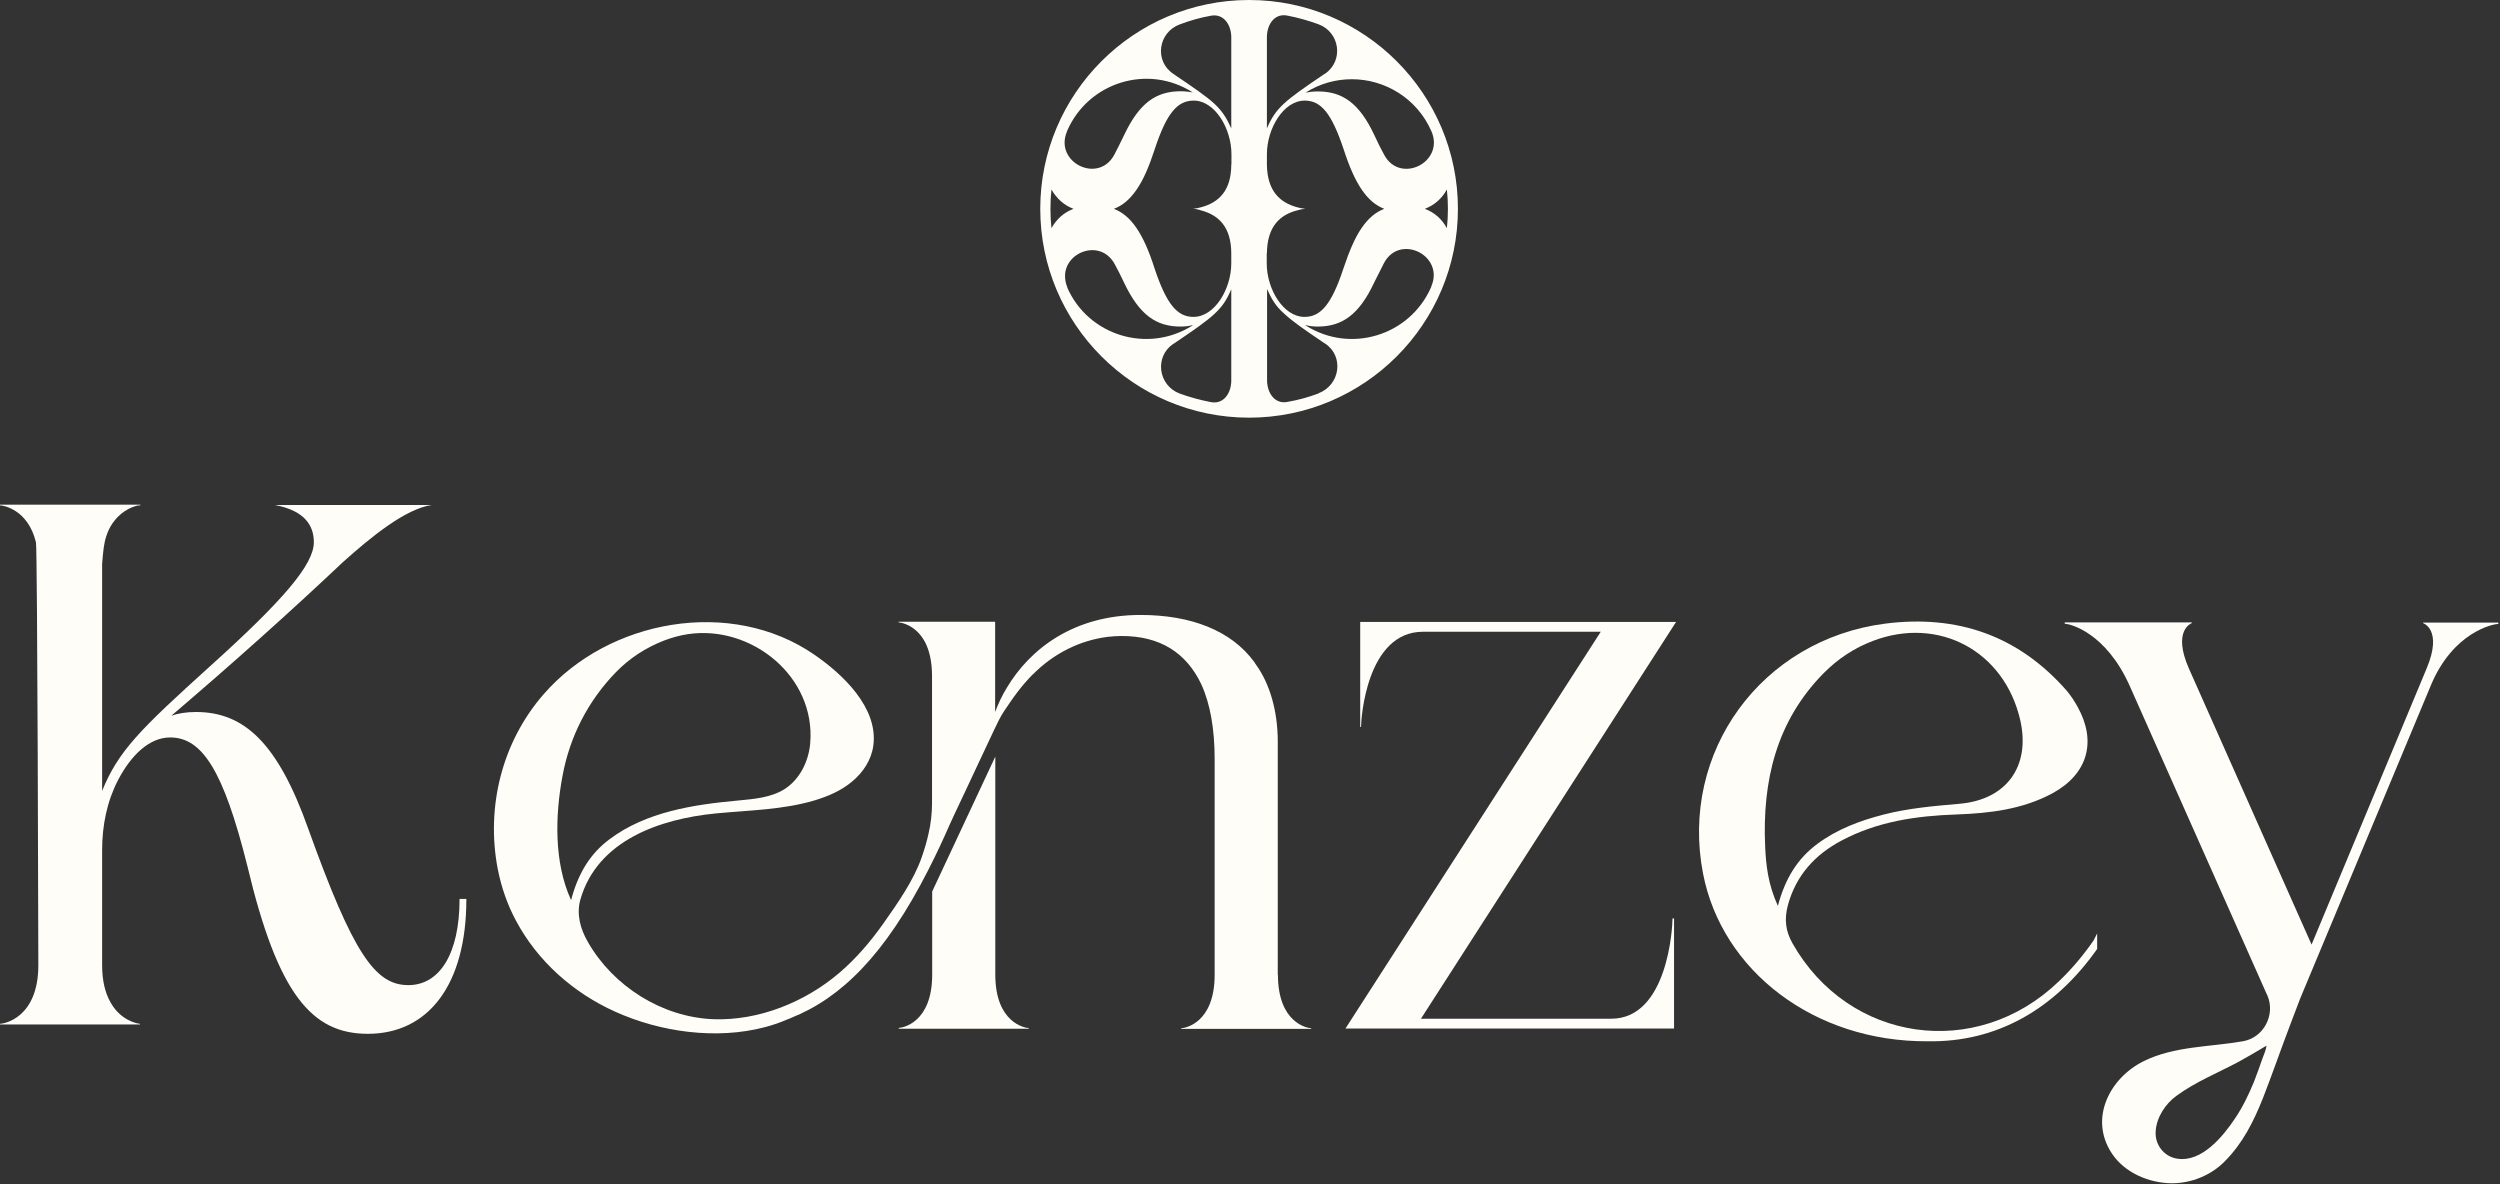 <svg xmlns="http://www.w3.org/2000/svg" fill="none" viewBox="0 0 1374 651" height="651" width="1374">
<rect x="0" y="0" width="1374" height="651" fill="#333333" stroke="none"/>
<path fill="#FFFDF7" d="M686.5 0C623.192 0 571.726 51.467 571.726 114.774C571.726 178.082 623.192 229.548 686.5 229.548C749.807 229.548 801.274 178.082 801.274 114.774C801.274 51.467 749.807 0 686.5 0ZM586.364 72.258L586.643 71.606C598.391 45.127 630.837 35.15 655.265 50.627L655.732 50.814C653.68 50.441 651.35 50.161 648.925 50.161C635.593 50.161 626.269 56.315 617.784 74.309C615.826 78.412 614.055 81.862 612.47 84.939C603.799 101.441 579.091 89.227 586.457 72.165L586.364 72.258ZM577.879 125.403C577.506 121.86 577.32 118.41 577.32 114.774C577.32 111.138 577.506 107.688 577.879 104.145C580.676 108.994 584.592 112.723 590 114.774C584.685 116.825 580.676 120.368 577.879 125.403ZM586.643 158.036C585.711 155.705 585.338 153.654 585.338 151.696C585.338 138.177 605.291 130.904 612.843 145.542C614.428 148.433 616.013 151.603 617.691 155.146C626.176 173.14 635.499 179.48 648.832 179.48C651.349 179.48 653.587 179.201 655.638 178.641L655.172 179.014C630.744 194.398 598.205 184.515 586.55 158.036H586.643ZM676.71 209.316C676.71 209.316 676.71 209.502 676.71 209.689C676.43 216.588 672.234 222.369 665.335 220.971C659.554 219.852 653.774 218.267 648.366 216.309C636.525 211.833 634.381 196.076 644.823 188.99L645.196 188.804C667.2 173.979 671.862 170.343 676.71 158.968V209.316ZM676.71 90.439C676.71 104.984 669.624 111.418 660.021 113.935C658.715 114.308 657.223 114.588 655.638 114.774C657.223 114.774 658.715 115.147 660.021 115.613C669.624 118.131 676.617 124.564 676.71 139.109V144.796C676.71 158.689 667.666 174.166 655.918 174.166C647.061 174.166 641.187 167.36 634.567 147.593C628.32 127.921 621.421 118.317 612.19 114.774C616.852 113.003 620.861 109.739 624.591 104.332C628.32 99.017 631.49 91.651 634.66 81.955C641.187 62.096 647.154 55.289 656.011 55.289C667.759 55.289 676.803 70.673 676.803 84.752V90.439H676.71ZM676.71 70.58C674.192 64.986 671.955 61.256 667.386 56.968C662.911 52.865 656.105 48.203 645.196 40.838L644.823 40.558C634.287 33.565 636.525 17.808 648.366 13.426C653.774 11.375 659.554 9.697 665.335 8.671C672.141 7.272 676.43 13.053 676.71 19.953C676.71 19.953 676.71 20.232 676.71 20.419V70.673V70.58ZM786.542 71.885L786.729 72.165C794.095 89.227 769.387 101.441 760.716 85.032C759.038 81.955 757.266 78.505 755.401 74.403C747.01 56.408 737.593 50.255 724.26 50.255C721.836 50.255 719.505 50.534 717.547 50.907C725.472 45.872 734.237 43.541 743.001 43.541C761.089 43.541 778.711 53.984 786.636 71.979L786.542 71.885ZM696.289 20.326C696.289 20.326 696.289 19.953 696.289 19.859C696.569 12.96 700.765 7.179 707.571 8.578C713.445 9.697 719.226 11.375 724.633 13.333C736.474 17.715 738.619 33.472 728.176 40.558L727.803 40.744C705.8 55.569 701.138 59.298 696.289 70.58V20.326ZM696.289 139.109C696.476 124.564 703.375 118.037 712.979 115.613C714.377 115.147 715.869 114.867 717.361 114.774C715.776 114.588 714.284 114.308 712.979 113.935C703.375 111.324 696.476 104.984 696.289 90.439V84.752C696.289 70.766 705.333 55.289 717.081 55.289C725.939 55.289 731.813 62.096 738.432 81.955C744.772 101.628 751.579 111.231 760.809 114.774C756.147 116.546 752.138 119.809 748.409 125.217C744.772 130.438 741.602 137.804 738.339 147.593C731.813 167.36 725.845 174.166 716.988 174.166C705.24 174.166 696.196 158.782 696.196 144.796V139.109H696.289ZM724.727 216.216C719.319 218.267 713.538 219.852 707.664 220.877C700.951 222.276 696.662 216.495 696.383 209.596C696.383 209.409 696.383 209.409 696.383 209.223V158.875C698.9 164.469 701.138 168.292 705.8 172.394C710.275 176.59 716.988 181.252 727.897 188.618L728.27 188.804C738.805 195.797 736.568 211.554 724.727 216.122V216.216ZM786.729 157.29L786.449 158.036C774.701 184.515 742.255 194.398 717.827 179.014L717.454 178.641C719.412 179.201 721.836 179.48 724.167 179.48C737.5 179.48 746.917 173.14 755.308 155.146C757.266 151.23 759.038 147.78 760.623 144.61C769.294 128.2 794.001 140.414 786.636 157.383L786.729 157.29ZM783.093 114.774C788.407 112.723 792.51 109.087 795.213 104.145C795.586 107.688 795.773 111.138 795.773 114.774C795.773 118.41 795.586 121.86 795.213 125.403C792.51 120.462 788.5 116.825 783.093 114.774Z"></path>
<path fill="#FFFDF7" d="M565.386 565.013V565.386H493.967V564.92C495.925 564.92 512.334 562.216 512.334 535.644V489.958L547.018 415.835V535.644C547.018 562.216 563.428 565.013 565.386 565.013Z"></path>
<path fill="#FFFDF7" d="M256.307 494.247C256.307 541.238 235.422 568.184 202.137 568.184C171.369 568.184 152.721 546.46 135.939 475.879C122.792 423.294 111.045 405.299 93.516 405.299C82.235 405.299 72.165 414.81 64.893 428.702C58.739 440.543 56.128 453.876 56.128 467.208V530.423C56.128 539.28 57.9 545.714 60.511 550.469C66.011 560.818 75.335 562.589 76.92 562.683V563.056H0V562.683C1.958 562.683 21.071 559.699 21.071 530.423C21.071 530.423 20.605 301.527 19.766 298.077C15.384 279.896 1.678 277.752 0 277.752V277.379H77.107V277.752C77.107 277.752 76.64 277.752 76.174 277.752C73.843 278.125 67.783 279.99 62.935 286.143C60.604 289.033 58.646 292.856 57.527 297.984C56.781 301.247 56.128 309.359 56.128 309.918V434.669C65.079 412.665 77.106 400.824 115.054 366.513C156.358 329.312 172.487 310.105 172.487 297.984C172.487 289.406 168.105 280.829 151.23 277.565H237.194C222.928 279.617 203.908 295.094 188.524 308.893C159.994 335.838 128.573 363.996 94.169 393.365C97.805 392.06 102.56 391.314 107.688 391.314C133.981 391.314 152.628 408.003 169.504 455.74C194.025 523.896 206.053 541.425 224.42 541.425C241.576 541.425 252.578 524.269 252.578 494.061H256.307V494.247Z"></path>
<path fill="#FFFDF7" d="M885.56 559.886H780.948L921.176 341.806H747.57V399.519H748.036C748.036 394.857 751.113 347.213 782.067 347.213H879.779L739.458 565.294H920.057V504.783H919.218C919.218 509.818 916.514 559.886 885.56 559.886Z"></path>
<path fill="#FFFDF7" d="M1331.7 342.085V342.458C1331.7 342.458 1342.7 346.001 1333.65 367.445L1270.44 519.141L1203.03 367.445C1193.71 346.281 1204.62 342.458 1204.62 342.458V342.085H1134.78V342.831C1137.95 342.831 1157.44 347.866 1170.4 376.769L1245.83 546.459C1245.83 546.459 1246.11 546.926 1246.2 547.205C1250.67 557.741 1244.15 570.328 1232.68 572.286C1214.59 575.456 1195.01 574.897 1178.23 583.195C1159.49 592.425 1148.02 614.709 1160.61 633.822C1167.6 644.544 1181.12 650.232 1193.61 650.325C1204.43 650.325 1215.24 645.943 1222.8 638.204C1232.77 628.135 1238.65 616.2 1243.68 603.613C1248.81 590.467 1253.47 576.948 1258.51 563.708C1260.37 558.86 1262.24 553.825 1264.1 548.977L1336.08 376.489C1348.2 347.586 1369.92 342.924 1373.09 342.924V342.178H1331.79L1331.7 342.085ZM1243.4 581.889C1241.91 586.178 1240.42 590.374 1238.74 594.663C1235.85 601.655 1232.59 608.462 1228.3 614.802C1221.77 624.592 1210.02 638.95 1196.6 636.806C1189.23 635.687 1184.2 628.974 1184.76 621.701C1185.22 614.149 1190.07 606.69 1196.13 602.308C1206.48 594.663 1218.97 589.628 1230.35 583.568C1235.29 580.864 1240.14 577.973 1245.64 574.71C1245.45 577.134 1244.15 579.652 1243.4 581.889Z"></path>
<path fill="#FFFDF7" d="M1151 516.344C1145.22 524.735 1138.79 532.474 1131.42 539.467C1086.11 583.008 1016.09 572.939 985.23 518.582C981.314 511.775 980.568 505.156 982.619 497.51C987.094 481.101 997.537 469.633 1012.27 461.894C1031.94 451.451 1053.39 448.375 1075.3 447.629C1093.57 446.976 1111.66 444.832 1128.07 435.974C1147.37 425.438 1152.5 407.63 1141.87 388.517C1140.19 385.44 1138.23 382.456 1135.99 379.753C1109.42 349.357 1075.86 337.703 1036.14 342.738C968.074 351.502 923.041 413.318 936.001 480.168C946.35 533.5 996.978 572.659 1059.45 572.286C1096.93 572.939 1128.91 555.13 1152.59 521.565V512.988C1151.94 514.2 1151.47 515.412 1150.91 516.251L1151 516.344ZM970.125 465.157C968.54 429.261 976.186 396.442 1002.29 369.963C1010.03 362.131 1019.07 356.164 1029.33 352.248C1065.6 338.449 1101.68 357.842 1110.35 395.883C1116.04 421.15 1102.8 439.517 1076.97 441.755C1062.99 442.967 1048.82 444.179 1035.11 447.722C1022.06 451.079 1009.66 455.74 998.749 463.852C987.84 471.964 981.127 482.872 977.118 497.883C971.71 485.949 970.592 475.6 970.125 465.157Z"></path>
<path fill="#FFFDF7" d="M702.257 535.644V407.63C702.257 390.661 697.875 375.65 690.043 364.928C689.857 364.555 689.577 364.182 689.391 363.902C676.71 346.467 654.427 337.982 626.829 337.982C590.28 337.982 566.132 356.537 553.359 377.981C550.655 382.363 548.604 386.838 546.925 391.314V341.712H493.874V342.085C495.272 342.085 503.477 343.483 508.512 353.087C510.656 357.376 512.241 363.25 512.241 371.454V441.289C512.241 447.069 511.589 452.85 510.283 458.351C509.351 462.64 508.046 466.929 506.554 471.217C502.172 483.804 493.314 496.485 485.669 507.3C478.583 517.37 470.565 526.786 461.148 534.805C442.407 550.748 417.14 561.004 392.246 560.165C363.995 559.139 336.957 542.077 323.065 517.649C318.962 510.563 316.724 502.452 318.962 494.433C328.286 461.801 362.783 450.053 393.365 447.069C411.546 445.298 430.193 445.111 447.722 439.89C455.087 437.652 462.36 434.575 468.42 429.447C474.387 424.506 478.956 417.513 479.982 409.775C482.779 388.89 463.012 370.429 447.535 359.8C401.756 328.193 334.439 340.407 298.73 381.617C275.887 407.817 267.029 443.526 273.556 477.558C275.514 487.627 278.87 497.23 283.626 506.088C295.467 528.278 315.046 545.62 337.982 555.969C362.877 567.251 393.645 571.54 420.31 564.547C424.692 563.428 428.888 561.937 432.99 560.165C433.643 559.979 434.296 559.699 435.042 559.326C462.173 548.511 486.508 524.735 510.19 478.117L510.75 476.998C514.665 469.353 518.488 461.148 522.404 452.197L524.642 447.349L530.236 435.508C532.567 430.566 534.898 425.625 537.229 420.59L543.755 406.698C545.433 403.155 547.112 399.519 548.883 395.976C550.655 392.433 552.799 389.356 554.944 386.279C557.554 382.456 560.258 378.82 563.242 375.37C564.64 373.785 566.039 372.2 567.531 370.708C567.531 370.708 567.717 370.522 567.81 370.522C578.719 359.52 593.077 351.968 608.834 350.01C611.445 349.73 613.869 349.544 616.48 349.544C637.644 349.544 652.003 358.774 660.208 376.023C665.242 386.932 667.573 401.104 667.573 417.14V535.737C667.573 562.31 651.257 565.107 649.206 565.107V565.48H720.625V565.107C718.667 565.107 702.35 562.31 702.35 535.737L702.257 535.644ZM313.834 494.62C304.417 474.108 305.07 448.095 309.172 426.371C313.181 404.74 323.158 385.253 338.542 369.403C346.001 361.758 354.858 355.977 364.928 352.061C369.31 350.383 373.785 349.171 378.167 348.518C412.851 343.39 448.374 371.641 445.298 408.469C444.458 418.446 439.517 428.422 431.126 433.736C423.667 438.398 414.343 439.144 405.486 439.983C381.151 442.221 355.138 446.137 334.999 461.241C324.65 468.98 318.216 479.236 314.207 493.408C314.207 493.781 314.021 494.154 313.927 494.527L313.834 494.62Z"></path>
</svg>
